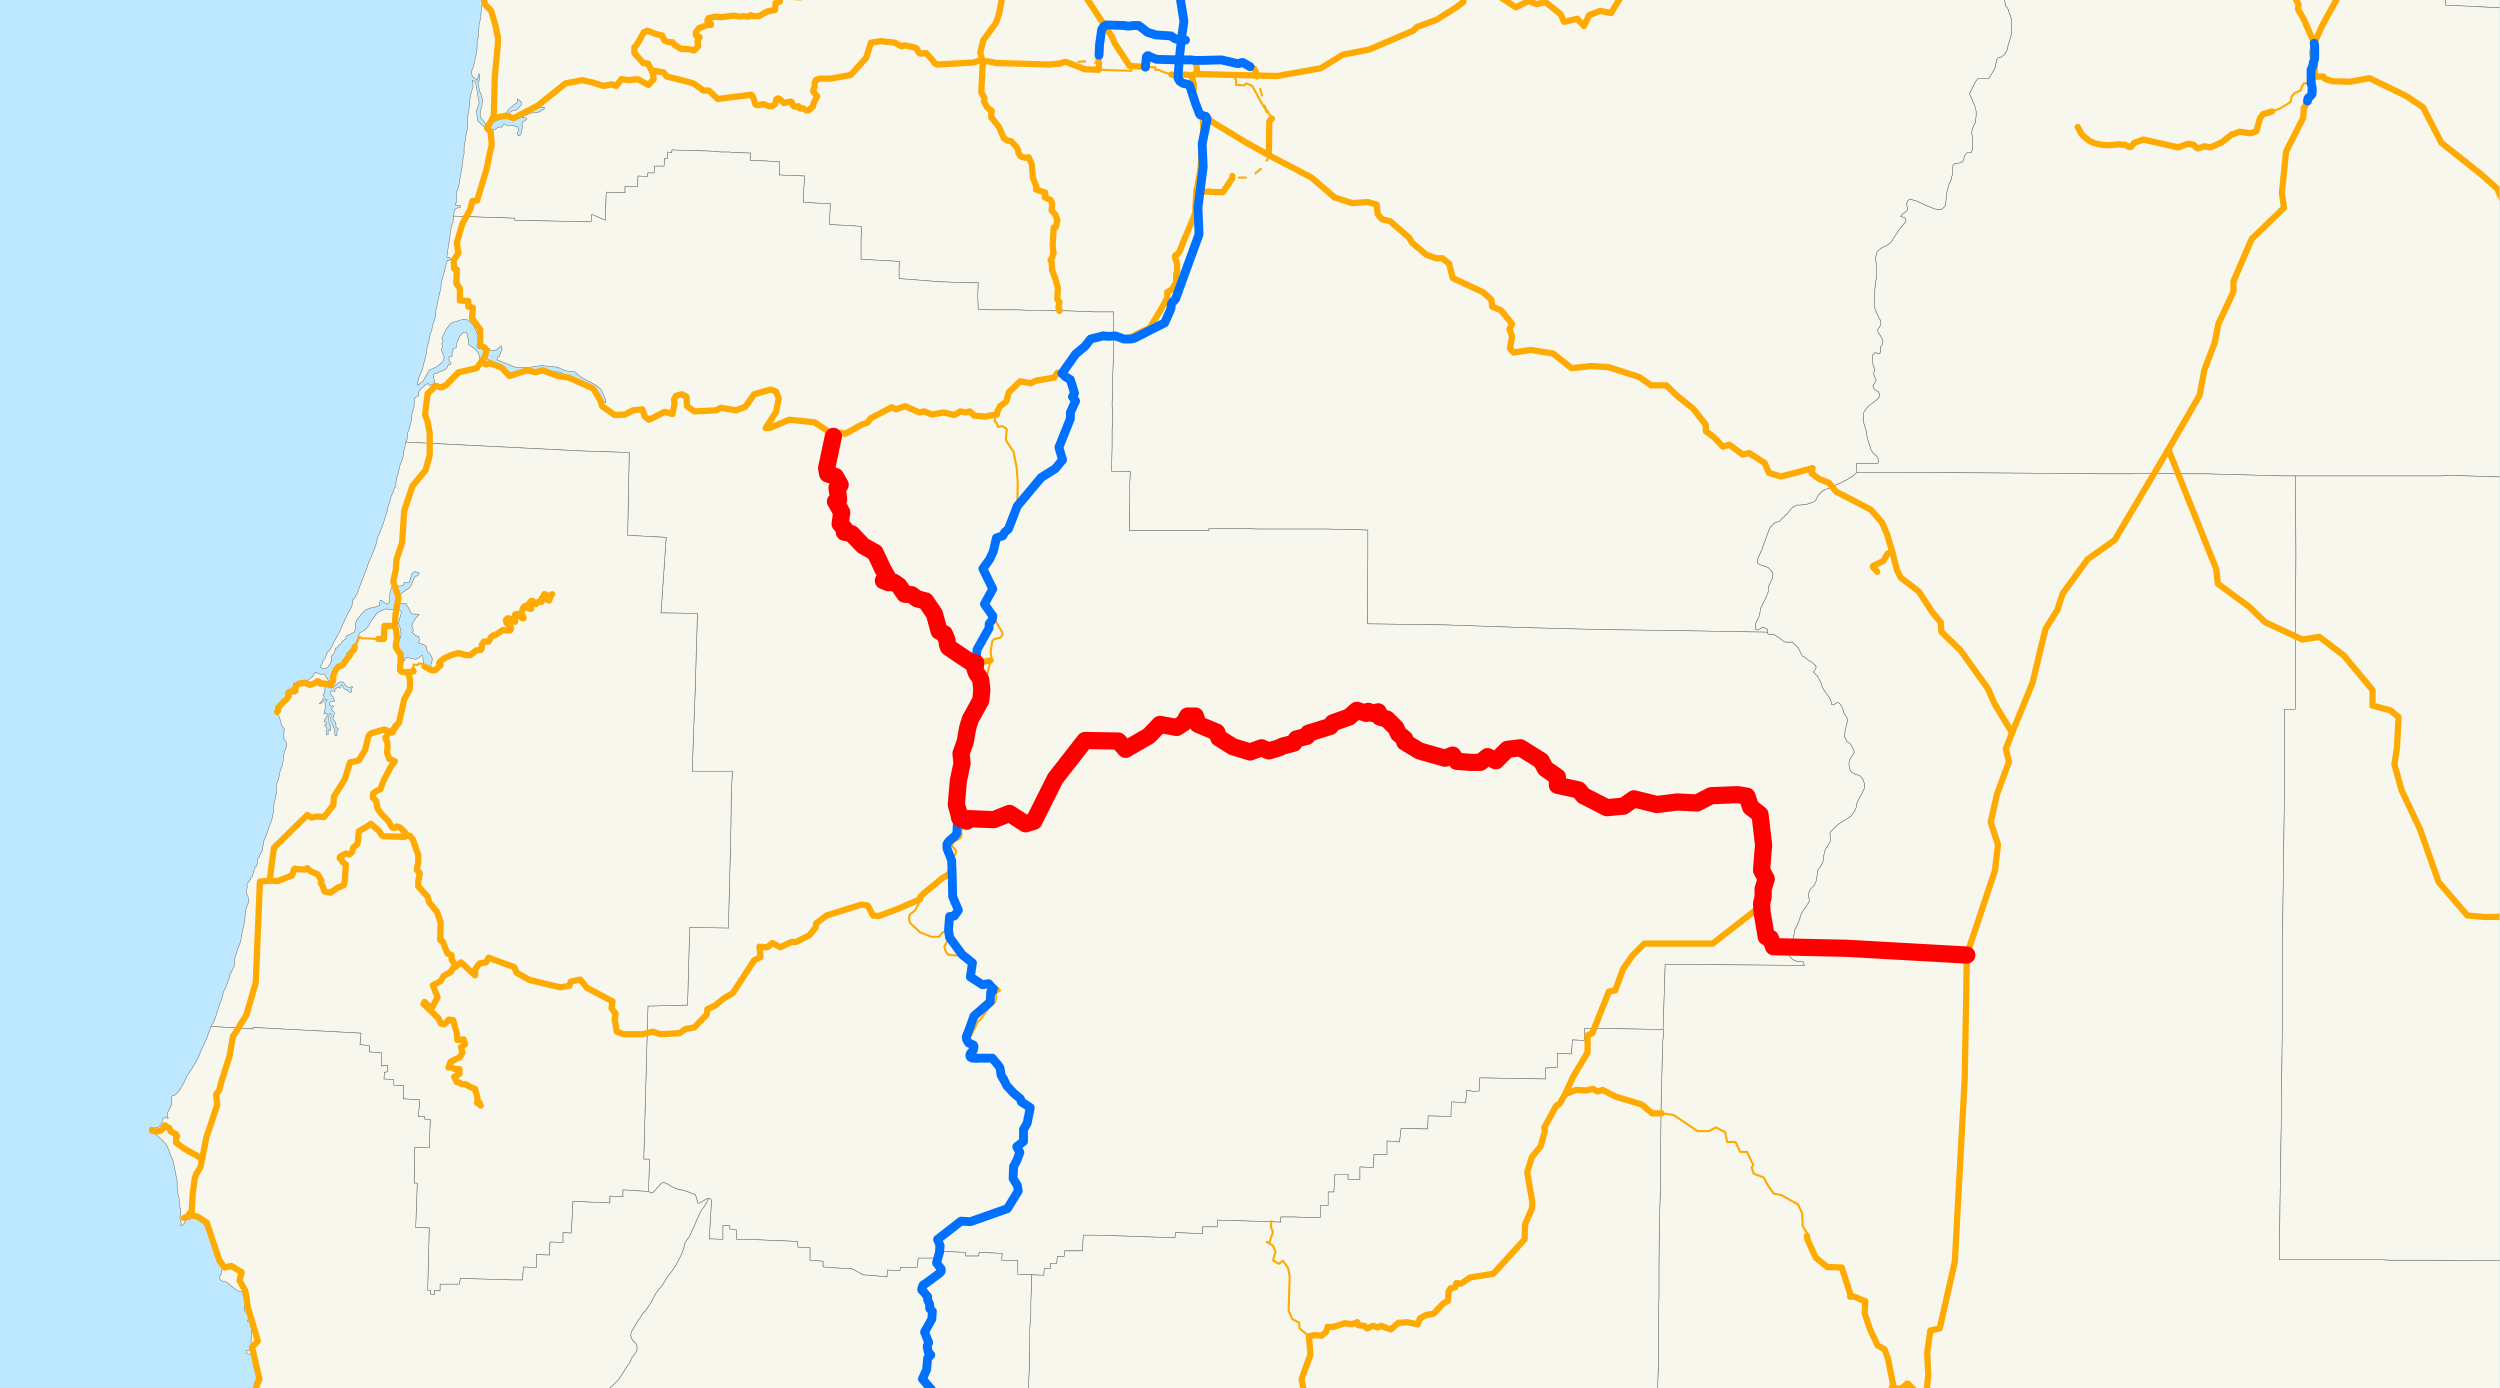 <svg width="1152" height="639.751" xmlns="http://www.w3.org/2000/svg"><rect width="100%" height="100%" fill="#333333" stroke="none"/><clipPath id="a"><path d="M0 639.736h1152V0H0v639.736z"/></clipPath><path clip-path="url(#a)" fill="#BEE8FF" fill-rule="evenodd" d="M-23.761 671.65V-27.595h1207.028V671.65H-23.761z"/><clipPath id="b"><path d="M.24 0v639.736h1151.585V0H.24z"/></clipPath><path clip-path="url(#b)" fill="#F7F7ED" fill-rule="evenodd" stroke="#6E6E6E" stroke-width=".24" stroke-miterlimit="10" stroke-linecap="round" stroke-linejoin="round" d="m1209.428 77.747-11.76-.24h-36.002l-.48-37.674V4.08l-28.322-1.44-6-.24v-33.114h-2.16v-1.2h84.724V77.747z"/><path clip-path="url(#b)" fill="#F7F7ED" fill-rule="evenodd" stroke="#6E6E6E" stroke-width=".24" stroke-miterlimit="10" stroke-linecap="round" stroke-linejoin="round" d="M1124.703-31.915v1.2h2.16V2.4l6 .24 28.322 1.44v35.754l.48 37.673h36.003l11.76.24v142.777h-7.68l-23.762.24-11.28-.48-6.24-.24-30.722-.96-5.04.24h-72.244l-35.523-.96h-5.52l-27.122-.24-2.64.24h-12l-24.242-.24-36.002-.24-36.962-.24h-16.8l-.24-4.079h9.6l.72-.48v-.48l-.48-1.68-.72-.96-1.44-1.2-.96-1.439-.48-1.68-.72-2.16-.72-2.639-.24-1.92-.24-1.2-.96-2.879-.24-1.2v-1.2l.24-1.2v-1.199l.96-1.44 1.2-1.44.96-.72 1.2-.96 1.92-1.439.96-1.2.24-.48-.24-.96-.48-.96-1.68-.96-.72-1.2v-.719l.96-1.44.48-.96-.24-.48-.24-.24-.48-1.44-.24-.96v-.239l.48-1.2-.24-.72v-.48l-.48-1.2-.24-2.16v-2.399l.72-.72.24-.48 2.4.48.24-.96v-1.92l.96-1.439v-.48l.24-.48-.24-.96-.48-1.2-.96-1.68-.72-.959v-.96l1.2-1.92.24-1.2-.24-1.2-.72-1.199-1.2-2.64-.24-.72-.48-1.2v-7.438l.24-2.64.24-2.16.48-1.679v-5.279l-.48-2.64-.24-.72.48-1.68.24-1.199.72-.96.96-.72.96-.72 1.68-.72 1.68-1.2.24-.24.72-.72 1.44-2.399 2.16-3.12 2.88-3.599v-.96l-.48-.48-.24-.24-.72-.24-.96-.24.48-.72.24-.48.96-.479.72-.72.72-.72v-.96l-.24-.72v-.72l-.24-.48.48-.96.48-.719.96-.48 1.68.72 1.2.24 4.081 1.92 4.08 1.68 1.44.24h1.68l.96-.72.72-.72.24-.72.24-1.92.24-2.64.24-1.68.72-2.399.24-.96.96-1.92.24-1.44.48-1.2v-3.599l.48-.72.48-.48 1.92-.24 1.201-.24.72-.72.72-2.399.48-.72.72-.72h1.68l.48-.72.24-1.68V63.59l-.24-1.44-.24-1.2.96-3.12.72-1.2.24-1.679.24-1.92v-1.68l-.48-1.92-.72-1.919-.96-2.16-.48-1.2-.48-.72.48-1.199.72-1.44 1.44-2.88 1.2-1.679h5.04l.72-1.2 1.2-1.92 1.2-2.399v-.96l.48-1.2v-.96l.72-.96.961-.24.72-.24.72-.72 1.2-1.199.72-1.68.24-1.44.96-3.119.48-1.68.24-1.92V9.119l-.48-1.68-.48-.96-.48-1.679-.48-1.2-.96-.96v-.96l-.48-1.439v-2.4l.24-1.68.24-1.44.72-1.919.72-1.44.24-1.2-.24-1.2-.72-2.399-.24-1.2v-.48l.48-.72v-1.2l.48-1.439.24-.96-.48-.72-.24-.72-.24-.72v-2.16l-.24-.479-.24-.72-.72-.96-.24-.72-.24-.96-.24-.72v-1.92l-.24-1.199v-.48h202.091z"/><path clip-path="url(#b)" fill="#F7F7ED" fill-rule="evenodd" stroke="#6E6E6E" stroke-width=".24" stroke-miterlimit="10" stroke-linecap="round" stroke-linejoin="round" d="M510.749-31.915v.72l47.042 1.44h6l6.001.24 6.24.24h11.281l.24-2.64h156.729l.48.24.96.72 1.2.24.96.24.96.24h.72l.72-.48.72-.48.48-.72h171.13v.48l.24 1.2v1.92l.24.72.24.96.24.72.72.96.24.719.24.48v2.16l.24.72.24.72.48.72-.24.959-.48 1.44v1.2l-.48.72v.48l.24 1.2.72 2.399.24 1.2-.24 1.2-.72 1.44-.72 1.919-.24 1.44-.24 1.68V.24l.48 1.44v.96l.96.96.48 1.2.48 1.679.48.96.48 1.68v5.279l-.24 1.92-.48 1.68-.96 3.119-.24 1.44-.72 1.679-1.2 1.2-.72.72-.72.24-.96.24-.72.96v.96l-.48 1.2v.959l-1.2 2.4-1.2 1.92-.72 1.2h-5.04l-1.2 1.679-1.44 2.88-.72 1.44-.48 1.199.48.72.48 1.2.96 2.16.72 1.919.48 1.92v1.68l-.24 1.919-.24 1.68-.72 1.2-.96 3.119.24 1.2.24 1.44v4.319l-.24 1.68-.48.72h-1.68l-.72.72-.481.72-.72 2.399-.72.72-1.2.24-1.92.24-.48.48-.48.72v3.599l-.48 1.2-.24 1.44-.96 1.92-.24.959-.72 2.4-.24 1.68-.24 2.639-.24 1.92-.24.72-.72.72-.96.72h-1.68l-1.44-.24-4.081-1.68-4.08-1.92-1.2-.24-1.68-.72-.96.48-.48.72-.48.96.24.48v.72l.24.72v.96l-.72.72-.72.719-.96.48-.24.48-.48.72.96.24.72.24.24.24.48.48v.96l-2.88 3.599-2.16 3.12-1.44 2.399-.72.72-.24.24-1.681 1.2-1.68.72-.96.72-.96.72-.72.959-.24 1.2-.48 1.68.24.72.48 2.639V127.9l-.48 1.679-.24 2.16-.24 2.64v7.438l.48 1.2.24.72 1.2 2.64.72 1.199.24 1.2-.24 1.2-1.2 1.92v.96l.72.959.96 1.68.48 1.2.24.96-.24.48v.48l-.96 1.439v1.92l-.24.96-2.4-.48-.24.48-.72.72v2.399l.24 2.16.48 1.2v.48l.24.72-.48 1.199v.24l.24.96.48 1.44.24.24.24.48-.48.96-.96 1.439v.72l.72 1.2 1.68.96.48.96.24.96-.24.48-.96 1.199-1.92 1.44-1.2.96-.96.72-1.2 1.44-.96 1.439v1.2l-.24 1.2v1.2l.24 1.2.96 2.879.24 1.2.24 1.92.72 2.639.72 2.16.48 1.68.96 1.439 1.44 1.2.72.96.48 1.68v.48l-.72.48h-9.6l.24 4.078-1.2 1.2-1.2.96-2.161 1.2-3.12 1.68-1.92.72-2.16 1.2-2.64.96-1.44.72-.72.719-1.2 1.2-.72 1.44-.72 1.2-.72.48-.72.24-2.881.96-2.88.239h-1.2l-1.44.72-.72.48-.72.72-.72.96-.96 1.2-.72.48-.48.72-.72.48-.72.719-.72.96-.96.24-1.68.72-.48.72-1.201.96-.72 1.68-3.12 8.398v.48l-.48.72-.48 1.2-.96 2.159-.24 1.44.24.72 1.44.72 1.44.48h.24l1.68.72 1.2 1.2.72.959.24.72-.24 1.92-.96 2.16-.72 1.439-.24 1.2v1.44l-.48 1.44-.72 1.679-2.4 4.8-.24 1.919-.24.72-.24 1.2-.24.48-1.44 2.879.24.96h-.24l.24 1.2.72.48.96-.48 1.68-.96.48.24 1.68.96v1.2l-41.522-.72-36.002-.48-18.001-.48-18.722-.48-34.561-1.2-35.762-.48v-4.8l.24-26.395V244.28l-6.96-.24-12.002-.24H579.873l-6.24-.24h-16.561v.96h-36.723v-9.838l.24-6v-5.998l.24-5.28-5.04-.24h-3.6l.24-12.477v-6l.24-5.998-.24-6.24.24-5.998v-6.24l.24-6.238.24-6v-18.236h-8.64l-6.24-.24-6.001-.24h-5.28l-6.24-.24h-6.241l-6.24-.24H456.265l-5.52-.24-.24-6.24.24-5.998h-5.76l-6.001-.24-6.24-.24-6-.48-6.001-.48-6.48-.48v-5.28l.24-2.639-17.282-.96h-.48v-9.118l.24-5.999-5.28-.48-6.24-.24-3.36-.24.24-3.84.24-5.758-6.72-.24-5.761-.48.24-6 .48-5.998-5.76-.24-6-.24.24-6-6.721-.48-6.96-.24.24-3.359-7.2-.24-2.641-.24h-3.36l-6-.48-17.042-.48v1.2l-1.92-.24-.24 3.12-1.2-.24-.24 3.6h-4.32l-.24 3.119h-2.88l-.24 1.68-4.32-.24-.24 4.799h-5.76v2.88h-2.4l-6.241-.24-.48 12.957-6-2.64h-.24l-.24 3.36-35.283-.72v-.96l-14.64-.48-13.441-.48.24-2.159.24-.72.72-.72.96-.24h.24l.72-.24v-.48l-.24-.48h-.48l-.96.24h-.24l-.48-.48.24-.48.48-1.2v-2.399l-.24-.72.24-1.44.24-.48.48-1.44.48-1.919.24-1.92.48-2.639.48-2.64.48-4.079.48-2.16v-2.88l.48-2.879.48-3.12.72-3.359V53.751l.72-4.32.24-3.359.24-1.44.48-2.399.72-1.68v-1.68l-.24-1.919 1.44.96 1.44 8.398.24 1.2-.96 2.64-.24 1.44.48 4.079 2.64 2.4.72.72 2.4.96h1.92l.96-.48.48-.48.721-.24h1.44v-.48l.96-.96 1.2.72h2.4l2.4.48.48.72v1.44l-.48.959.24.48.24.48v.24l.96-.48.24-.48.24-.96.24-.96.24-1.2v-.48l-.24-.96.24-.72.72-.48.72-.479.48-.48-.24-.48-.24-.24h-1.68l.24-.48.48-.24 1.68-.72 1.68-.72h.24l3.121-.24 1.68-.96.96-.48.48-.72-1.2-.24-1.92.24-1.92.24-1.68.96-3.84 1.68-2.88 1.2-1.68.72h-.72l-.48-.48v-.96l.24-1.2.96-.72 1.68-.24.96-.72 1.68-1.919v-.96l-.72-.96-1.2-.72.24.96-.48.96-1.2.72-.72.72-1.2.96-.96.96-.72 1.68-.24 1.68-.48-.48-2.161.48-.96 1.199-1.92.72-.72 1.2-.96.72-1.92-.72-1.2-1.68-1.44-1.68v-2.88l.72-1.68.24-2.639v-.96l-.48-2.4-.72-1.199-.48-2.64-.24-.96.24-.72.24-.959.24-.72v-1.68l-.24-.48h-.24l-.24.72v.72l-.24.48v.96h-.24l-.96-.96-.72-.24-.48-.48-.48-1.68v-.24l.24-.96.72-1.679.72-3.12.48-2.4.24-.719.24-2.64v-2.64l.72-2.399V14.157l.24-3.119.72-2.88.24-3.839.48-2.64.72-2.159v-1.2l-.48-1.2-.24-1.2.24-1.44-.24-.479-.48-.48v-.48l.48-.96.48-.96v-2.88l.24-.479-.48-.72-.48-.72v-.48l.24-.72.72-.96.48-.24.48-1.44.96-3.839.48-3.359.24-2.16.24-.72.24-1.44-.24-1.2-.24-.959.24-.72h284.896z"/><path clip-path="url(#b)" fill="#F7F7ED" fill-rule="evenodd" stroke="#6E6E6E" stroke-width=".24" stroke-miterlimit="10" stroke-linecap="round" stroke-linejoin="round" d="m186.97 203.727.72-1.68v-2.16l.72-1.92.48-1.919.48-1.44.24-1.68v-.96l.24-1.2.48-1.919.48-1.2v-1.92l.24-.72v-.959l.24-.96.72-.24.48-.24.48-.48v-1.44l.24-.72 1.201-1.2 1.68-1.439 1.2-.72.48.96 1.68-.48.48-.72.48-.72-.72-1.68.24-1.68 1.2-.24 1.44-.719 1.92-.72 1.44-.96.72-1.68 1.2-.24-.24-.72-.48-.72-.24-.48v-1.439l1.44-.24v-1.68l.48-.72-.24-.96.96-.24.72-.48.24-1.919 1.2-2.88 1.201-1.68.96-.479 1.2.24.72 3.12.24 2.4 2.88 1.919 1.68 2.16.48 2.16.24.959.72-.24.48-.72h1.2l1.68.72 1.44.72 1.2.48 7.201 4.799h3.6l4.8-.96h3.84l2.881-.24 3.36.48 4.8.48 4.8 3.36 4.801 1.44 5.76 2.399.48.48 2.64 4.319.96 1.44 1.2.48v-.96l-2.16-5.04-2.16-1.919-5.04-2.64-2.16-1.2-2.88-2.399-4.08-.48-3.84-1.68-7.44-.72-6.481.96h-.96l-4.56-.24-3.6-1.44-3.601-1.44-1.2-.48.24-1.199.96-.48.24-.96.96-2.16-.48-1.679-1.92 1.68-.96.48h-1.92l-.48-.72-.96-.48-2.64-.48-1.44.96-.72-1.2v-1.2l.48-1.68v-2.16l-2.16-4.558-2.16-2.4-2.16-.48-1.201.24-4.56 1.44-.24.24-.96.96-1.44 1.92-1.92 4.079.72 1.2-.72 1.2.48 1.439-.72.96.48 1.44.96 2.4-.72 2.159-2.64 2.16-3.6 1.68-2.881 5.038-2.4 1.92-.24-.72.48-1.68.24-1.2.96-2.159.72-1.68.48-2.16.48-1.68.48-1.919.48-2.16v-.72l.24-1.44.72-2.399.72-3.84.72-1.679.24-1.68.24-1.2.48-.96.48-1.439.24-1.68.24-2.4.48-2.159.48-2.4.48-2.16.72-2.879.48-3.84 1.2-4.078.72-3.12.48-1.44.24-.72h.48l1.2-.48-.48-.24v-.24l-.48-.48-.72.24-.24-.24v-.48l.24-1.2.24-2.159.72-4.559.48-3.6.48-2.639.72-1.68v-1.2l.24-1.44 13.442.48 14.64.48v.96l35.282.72.24-3.36h.24l6 2.64.48-12.957 6.241.24h2.4v-2.88h5.76l.24-4.8 4.32.24.24-1.679h2.881l.24-3.12h4.32l.24-3.599 1.2.24.24-3.12 1.92.24v-1.2l17.041.48 6 .48h3.361l2.64.24 7.2.24-.24 3.36 6.96.24 6.721.48-.24 5.999 6 .24 5.76.24-.48 5.999-.24 5.999 5.761.48 6.72.24-.24 5.759-.24 3.84 3.36.24 6.241.239 5.28.48-.24 5.999v9.119h.48l17.281.96-.24 2.639v5.279l6.48.48 6.001.48 6 .48 6.24.24 6.001.24h5.76l-.24 5.999.24 6.239 5.52.24H468.267l6.24.24h6.241l6.24.24h5.28l6.001.24 6.24.24h8.64v18.237l-.24 5.999-.24 6.239v6.239l-.24 5.999.24 6.239-.24 5.999v5.999l-.24 12.478h3.601l5.04.24-.24 5.279v5.999l-.24 5.999v9.838h36.722v-.96h16.561l6.24.24h31.442l12.001.24 6.96.24v11.998l-.24 26.396v4.8l35.763.479 34.561 1.2 18.722.48 18 .48 36.003.48 41.522.72v.72l.72.48 1.2-.24 1.2.24 1.44.96 2.64 1.919.96.48H825.886l.72.72 1.2.96.96 1.2 1.44 2.879.48.72.96.48 1.681 1.44 1.44.72.72.72 1.2.959.24.96-.48.72-.72 1.44.72.72.96.96.48.719.48.96.96 1.92.24 1.2.72 1.44.72.959 1.2 1.68.72.96.72 1.44.48 1.919h.96l.72-.48.72-.48h.48l.72.48.48.48.72 1.44.48 1.2.24.96.24.72.721.72.24.72.48.959v.96l-.24.96-.24 1.2-.48 1.2-.24 1.919v.96l-.24.96.72.96.24.96 1.92 1.439.72 1.2.72 1.44.24.96-.24.72-.96 1.44-.96 1.679-.24.96v.96l.24 1.2.24 1.44.72.959 1.92.96 1.68.48 1.44 1.44.48 1.2.48 1.439v1.2l-.24.96-.96 1.92-.72 1.2-1.68 3.599-.24 1.68-.96 2.159-1.44 1.92-2.16 1.44-2.64 1.68-.48.24-1.2.959-2.64 2.64-.72.96.24.96v2.879l-.48.72-.96 1.92h-.24l-.72 1.439-.24.96-.48 1.92v1.2l-.24 1.2-1.44 2.639-.96 1.2v.96l-.48 2.399-.24 1.68-.48.96-.24.72-2.401 2.639-.24.96-.24.96.24 1.44.24 1.44-.48.96-.96 1.439-1.2 1.68-.72 1.2-.72 1.44-.48 1.919-1.44 3.36-.96 1.679v1.2l-.48 1.92-.24 1.44v1.2l-.48 1.679-.24 1.2-.48 1.44-.24 1.68.72.959 1.2.96 1.68.48 2.64.24.24.96.48.72-55.683-.48h-8.64l-.96 29.995-27.122-.48h-9.12v5.519l-5.521-.24-.48 6.479-6.48-.24v6.479l-5.52.24v5.039l-28.082-.48h-2.16l-.24 5.999-2.16.24-3.6-.48-.48 5.759-2.401-.24-4.08-.24-.24 3.84v2.879l-9.84-.24h-.72l-.24 6-12.242-.24-.72 6.238-5.76-.48v6.24h-6l-.24 5.998-6.24-.24v5.76h-5.521v-2.4h-6l-.24 4.319-.24 3.84h-2.64v6.238h-3.6v5.52h-5.761l-6.48-.24h-6v2.4l-5.281-.24-24.001-.72v3.119h-6.72v3.12l-12.481-.48-.24 2.399-21.122-.72-14.88-.48h-6.24l-.48 7.199h-8.161l-.24 2.64h-3.12l-.24 3.119h-2.88v2.4h-2.88l-.24 3.12-5.761-.24-6.24-.24v-6.24l-7.441-.24.24-3.12-10.56-.48-.24 1.68h-6l-.24-1.68-11.282-.48v-2.639h-2.16l-.24 5.76h-7.92l-.48 4.319h-7.68l-.24 1.44-5.76-.24-.24 3.119-5.521-.48-5.76-.48-.24-.24-4.32-2.4-1.921-.24-5.76-.24-6-.48v-2.639l-6.001-.48v-5.759l-5.52-.24-.24-2.64-5.52-.24-6.24-.24-5.281-.24-5.76-.24h-5.28v-4.319l-3.121-.48v-1.44l-3.12-.24v6.48l-6.24-.24.24-6 .72-11.757-.72-.72-.72-.24-.72.24-.48.24-2.16 1.44-1.44.48-1.2-4.08-5.281-1.92-2.64-.48-2.88-1.2-1.92-1.2-1.68-.719-1.2.24-2.4 2.64-1.441 1.68-.96.24-1.2-.72.48-14.878h-2.64v-.96l1.92-69.589 18.24-.48.96-35.034v-.72l17.522.24h.48v-5.759l.48-18.957.48-18.717.24-18.477.48-10.318h-18.481l.72-21.117.72-18.477.48-18.237.48-14.877-16.8-.24 2.4-34.794-17.762-.96.72-38.154-22.08-.72-80.885-4.08z"/><path clip-path="url(#b)" fill="#F7F7ED" fill-rule="evenodd" stroke="#6E6E6E" stroke-width=".24" stroke-miterlimit="10" stroke-linecap="round" stroke-linejoin="round" d="m763.003 671.65.48-17.037v-6.479l.24-6.479.48-13.438v-22.076l.24-8.639v-15.837l.24-20.397.48-15.117v-11.998l.24-23.756.72-29.755.48-5.04-.24-1.2.96-29.995h8.64l55.684.48-.48-.72-.24-.96-2.64-.24-1.68-.48-1.2-.96-.72-.959.24-1.68.48-1.44.24-1.2.48-1.679v-1.2l.24-1.44.48-1.92v-1.199l.96-1.68 1.44-3.36.48-1.919.72-1.44.72-1.2 1.2-1.68.96-1.439.48-.96-.24-1.44-.24-1.44.24-.96.24-.959 2.4-2.64.24-.72.48-.96.24-1.679.48-2.4v-.96l.96-1.2 1.44-2.639.24-1.2v-1.2l.48-1.92.24-.959.72-1.44h.24l.96-1.92.48-.72v-2.879l-.24-.96.72-.96 2.64-2.64 1.2-.959.48-.24 2.641-1.68 2.16-1.44 1.44-1.92.96-2.159.24-1.68 1.68-3.599.72-1.2.96-1.92.24-.96v-1.199l-.48-1.44-.48-1.2-1.44-1.44-1.68-.48-1.92-.96-.72-.959-.24-1.44-.24-1.2v-.96l.24-.96.96-1.679.96-1.44.24-.72-.24-.96-.72-1.44-.72-1.199-1.92-1.44-.24-.96-.72-.96.24-.96v-.96l.24-1.919.48-1.2.24-1.2.24-.96v-.96l-.48-.959-.24-.72-.72-.72-.24-.72-.24-.96-.48-1.2-.72-1.439-.48-.48-.72-.48h-.48l-.72.48-.72.48h-.96l-.48-1.92-.72-1.44-.72-.96-1.2-1.679-.72-.96-.72-1.44-.24-1.2-.96-1.92-.48-.959-.48-.72-.96-.96-.72-.72.72-1.44.48-.72-.24-.96-1.2-.959-.72-.72-1.441-.72-1.68-1.44-.96-.48-.48-.72-1.44-2.879-.96-1.2-1.2-.96-.72-.72h-3.12l-.96-.48-2.64-1.919-1.44-.96-1.201-.24-1.2.24-.72-.48v-1.92l-1.68-.96-.48-.24-1.68.96-.96.48-.72-.48-.24-1.2h.24l-.24-.959 1.44-2.88.24-.48.24-1.2.24-.72.24-1.919 2.4-4.799.72-1.68.48-1.44v-1.44l.24-1.2.72-1.439.96-2.16.24-1.92-.24-.719-.72-.96-1.2-1.2-1.68-.72h-.24l-1.44-.48-1.44-.72-.24-.72.24-1.439.96-2.16.48-1.2.48-.72v-.48l3.12-8.398.72-1.68 1.2-.96.48-.72 1.68-.72.96-.24.72-.959.72-.72.72-.48.48-.72.72-.48.96-1.2.72-.96.72-.72.72-.48 1.44-.719h1.2l2.88-.24 2.881-.96.72-.24.72-.48.72-1.2.72-1.44 1.2-1.199.72-.72 1.44-.72 2.64-.96 2.16-1.2 1.92-.72 3.121-1.68 2.16-1.199 1.2-.96 1.2-1.2h16.801l36.962.24 36.002.24 24.242.24h12l2.64-.24 27.122.24h5.52l35.522.96h5.28l.24 35.994-.24 30.235v41.274h-5.04V364.5l-.48 35.275-.48 36.234v35.994l-.48 36.714v5.759l-.48 29.995-.48 35.994h47.762l3.121.24h20.881l35.042.24h1.2l34.562.48-.24 58.55.24 3.84v27.835H763.003z"/><path clip-path="url(#b)" fill="#F7F7ED" fill-rule="evenodd" stroke="#6E6E6E" stroke-width=".24" stroke-miterlimit="10" stroke-linecap="round" stroke-linejoin="round" d="M1192.867 671.65V643.814l-.24-3.838.24-58.55-34.562-.48h-1.2l-35.042-.24h-20.88l-3.121-.24H1050.299l.48-35.995.48-29.995v-5.759l.48-36.714V436.008l.48-36.233.48-35.274v-37.674h5.04v-41.274l.24-30.235-.24-35.994h66.964l5.04-.24 30.722.96 6.24.24 11.281.48 23.762-.24h7.68V671.65h-16.56zM182.41 224.123v-1.92l.24-.72.24-1.679.48-1.2.48-2.16.48-2.159.96-2.16.48-1.92.24-2.159.72-2.64.24-1.68 80.885 4.08 22.081.72-.72 38.154 17.761.96-2.4 34.794 16.801.24-.48 14.877-.48 18.237-.72 18.477-.72 21.117h18.481l-.48 10.318-.24 18.477-.48 18.717-.48 18.957v5.76h-.48l-17.521-.24v.72l-.96 35.033-18.241.48-1.92 69.589v.96h2.64l-.48 14.877-11.76-.72v3.12l-6.001-.24v3.12l-17.041-.72-.72 14.637-3.84-.24v4.56l-6-.24-.24 5.999h-1.44l-4.561-.24v5.999l-6-.24-.48 5.999h-3.12l-25.442-.72-.48 2.64h-8.88v3.119l-2.64-.24v1.92l-1.92-.24.24-1.68h-1.44l.72-28.795-6.241-.24.72-20.397h-1.44l.24-16.557 6.72.24.48-12.958-2.64-.24v-1.2h-2.88l.48-5.04v-2.639l-7.44-.48.24-5.999-4.56-.24v-2.64l-4.561-.24.24-3.119 1.44-.24v-2.88l-2.88.24.24-5.998-5.76-.48v-2.88l-4.32-.48.48-5.279-49.683-2.64v.72l-19.442-1.2 1.2-1.919.96-2.4.72-2.4.96-2.879 1.2-3.36.72-2.879.72-1.68.48-.96.48-1.199.48-1.44.481-.96v-.24l.24-1.44.72-1.2.72-1.439.72-1.44v-1.44l.24-2.399.72-2.16.96-2.88.96-2.399.72-4.32.96-4.078.24-1.92.24-1.92v-1.44l.24-.96.48-1.68.48-.959.48-1.44-.24-.96-.24-1.2-.72-1.2v-1.439l.48-1.68-.24-.72v-.48l.72-.96.72-.96.48-1.439h.48l.24-1.2.24-.24.48-1.68.24-1.2.48-.24.72-1.679v-.72l.24-1.44.72-.96.48-1.44.72-.959.24-1.44.48-2.4.24-1.44 1.2-2.639.721-2.4.96-2.399.72-1.92.72-3.6.24-3.598.48-1.92.24-1.68.48-1.44v-1.2l-.24-1.2.24-1.679.48-1.44.48-.96.24-1.68.48-2.159.96-2.4.24-1.44.24-1.44v-1.199l.24-1.2.48-1.68.48-.96.24-1.2v-1.199l-.24-.72-.72-.96-.24-.48v-2.88l.24-1.439-.72-.96-.72-.96-.24-1.44-.48-1.679-.24-.72-.48-.48-.24-.24-.48-.24-.48-.24v-1.44l.24-.48.72-.24.24-.96.24-.72.48-.719h.24l.72-.24v-.72l.24-.96.48-.72.72-.24.48-.48v-1.92l.48-.719.48-.24.72-.48 1.2-.24.72-.24.24-.72-.48-.72v-.72l.24-.24h2.4l.48-.72.48-.48.48-.24h.48l.48.24h.961l.96-.24.72-.719.96-.72.72-.72.24-.96.96-.48 1.44.72.72.24 1.68-.24.48.72.24.96.72.48.48 1.44-.48 1.68-1.2.72v1.44l-.48.959.24.48v.24l-.72.48.72 1.2-.48.48-.96 1.44-.96.96.96-.24.48-.48.48-.24.72-.48.48-.72.24.24.24.24-.72 1.2-.24.719.24 1.44-.48 1.92-.24.96.24.24.48-.24h.48l.48.48-.48.72-.24.959-.48.48-.24.48v.72h.48l.48.48v.24l-.24.48-.72.24 1.2 1.44-.48 1.199.24 1.92h.72v-1.92l.24-.48h.24l.48.48.24-.72v-1.44l-.24-.48-.48-.48v-.72l-.24-.72v-.72l.24-2.399.48-.24.24.24.24.72-.24.96v1.44l1.2 2.64.48 1.2.24 2.639.24.48h.72v-2.4l.72-.72-1.2-.96v-1.2l-.48-1.44-.96-.96.24-.959.48-1.68v-.48l-1.44-1.2.48-.96.48-.72-.24-.24h-.24l-.48.24-.24-.24h-.24l-.24-.239-.24-.48.24-.72.24-.24.72-.24h1.2v-.72l-.48-1.2-1.44-1.68v-.719l.96-.72 1.2.48v-.96l.48-.48.72-.48.48-.24.48.72.72-1.44.48-.24v.48l.48.72.481.72.96.24 1.92 1.44.48-.48v-1.44l.48-.48-.24-.48-.72.48-.72.24-.24-.24-.72-.48-.96-.96-.72-.96-.48-.24-1.44.24-1.2.96-.96.96-.96.72-.96-.24v-.72l.24-.72.24-.96v-1.919l.48-.48v-.96l.72-1.2.24-1.2.72-.96.72-.24 1.2-.24h1.2l1.2-1.679.24-1.92.48-2.16v-.48l1.2-.479 1.2-.96 1.44-2.64.96-2.16.72-2.159.48-.96 2.16-1.2 1.44-1.44.48-.719.72-1.44.72-1.2 1.2-1.44.96-1.44.96-.719 3.361-1.44 1.2.24h2.4l2.4.24 1.2.96-.48 1.68-.48 1.44-.48 2.16.96 2.639.24 2.4-.48 1.919-.48.96-.48 1.44-.24 1.44.48.48 1.68 1.919.72 1.44-.24 1.68.24 1.2.96-1.44.24-.48.72.24 3.6.72 1.2-.48 1.441-1.2h.48l.24.48v.96l.48 2.879.96.72 2.16.72.24-.48-.24-1.2.48-.96.24-1.68-.48-1.2-.72-1.2-.96-.959-.48-.96v-1.2l-1.2-.96-1.92-.72h-.48l.24-1.44-.24-1.679-1.2-.24-1.44-1.2-.48-.24v-.24l.72-.72-.24-.48-.24-.96-.24-.72v-.719l.96-1.68.72-1.2.72-.72.96-.96-1.68-.24h-1.68l-.72-.959-.48-1.2-.72-1.2-.96-1.44h-1.44l-1.68-.24-.72-1.2v-1.439l1.68-1.68 1.92-1.44 1.92-1.2.96-1.439.48-1.2.72-1.92.48-.72.72-.24.96-.72.24-.72-1.44-.479h-.96l-.72.48-.48.72-.48 1.92-.48 1.68h-2.4l-.24 1.199-.96.48h-.96l-1.68.24-1.2-1.68v-.24l-.24.96-.24.96-.48.96-.48 1.68-.24 1.68v.959l-.24 2.4-.72.48-1.201-.48-1.92-1.44-.48.96v1.68l-.96.24-1.44.48-1.44.24-2.64.96-1.92 1.919-1.68 2.16-.72.96-.48 1.679v2.4l-.48 1.2-2.4 1.2-.481.24-.72.24-.24.959v.48l-.48.24-.72.48-.48.48-.24.24-.48.96-.72.24-.72.96-.24.48-.72.24-.24 1.199-.48 1.2-1.2 1.2.24 2.4-.48.24-.24.72-1.2 1.919-.96.24-.96.24-.72-.24-.96-.72.96-.96.24-1.2.72-.96.72-1.2.48-1.44.48-.959.96-.96.96-1.44.72-1.92.96-1.44 1.92-3.599 1.68-3.839 1.92-4.08 1.44-2.639.72-1.68.24-1.44v-.72l.24-.48.72-.479.48-1.2.72-.96.96-2.88.72-1.919 1.68-4.32 1.2-3.119.72-2.4.96-1.919.72-1.92.72-1.68.72-1.68.48-1.919.48-2.16.72-1.68 1.44-3.359 1.201-3.839.72-2.16.48-1.68.24-1.44.48-1.439.48-1.44.48-1.92.72-1.679.24-.24.48-1.68v-.24l.72-.72zM473.067 671.65l.24-5.519v-5.999l.24-5.999.48-6.239-.24-5.759.24-5.759.24-6.239v-6.239l.24-5.759v-5.999l.48-6.479v-5.759l.24-5.999v-6.479l5.76.24.24-3.12h2.88v-2.399h2.88l.24-3.12h3.12l.24-2.64h8.161l.48-7.198h6.24l14.881.48 21.122.72.24-2.4 12.48.48v-3.12h6.72v-3.119l24.002.72 5.28.24v-2.4h6l6.481.24h5.76v-5.519h3.6v-6.239h2.64l.24-3.839.24-4.32h6.001v2.4h5.52v-5.759l6.24.24.24-5.999h6.001v-6.239l5.76.48.72-6.239 12.241.24.24-5.999h.72l9.84.24v-2.88l.24-3.839 4.08.24 2.401.24.48-5.759 3.6.48 2.16-.24.24-6h2.16l28.082.48v-5.038l5.52-.24v-6.48l6.48.24.48-6.478 5.521.24v-5.52h9.12l27.122.48.24 1.2-.48 5.04-.72 29.755-.24 23.756v11.998l-.48 15.117-.24 20.397v15.837l-.24 8.64V628.216l-.48 13.438-.24 6.48v6.478l-.48 17.037H473.067z"/><path clip-path="url(#b)" fill="#F7F7ED" fill-rule="evenodd" stroke="#6E6E6E" stroke-width=".24" stroke-miterlimit="10" stroke-linecap="round" stroke-linejoin="round" d="m106.806 671.65-.24-.24.48-.72.48-.96-.24-.48v-1.199l.48-.72.48-.96-.24-1.44-.48-1.2.48-.48.48-.72.48-1.679.96-2.4.72-1.92 1.2-2.639.72-2.16 1.68-3.359.96-3.84.96-2.879.96-3.6.96-2.639v-3.36l-.24-.959-.48-.72h-.24l-.48-.72.48-.48.24-.72-.24-.48-.24-.96-.24-1.2-.48-.959-.96-.72-.72-.24-.72-.24-.24-1.2.24-.24.72.24.48-.48.48-1.44.24-.96v-1.919l.24-2.4v-1.92l-.24-1.919-.24-1.44-.48-.72-.96-.48.48-1.2v-1.199l-.24-.96-.96-.72-.72-.72-.24-.24.48-.72-.24-.48.24-1.2.24-.48v-2.399l-.96-1.92-.24-1.2-.72-.24h-.72l-.72-.24-1.44-.959-2.16-1.68-.96-.96-1.44-.72-1.2-.24-.72-.24-.48-.72v-1.199l.48-.72.24-.72v-1.2l.48-.72v-.48l-.48-1.2-1.44-.959-.48-.96v-1.2l-.24-.48-.24-.48-.48-1.44-.24-1.439-.24-1.92-.48-.96-.48-.72-.72-.96-.24-.96v-1.439l-.24-1.44-.96-1.68-1.92-2.399-2.4-1.92-1.44-.72h-.721l-.72.24-.48.48h-.48l-.96.24-.96.48-.48 1.2-.48.48-.48.48-.72.24v-.48l.24-.72-.24-1.2-.48-1.44.48-.96v-1.44l-.24-1.919-.48-1.44v-2.88l-.72-2.879-.24-2.88v-2.879l-.48-1.92-.48-2.639-.48-2.4-.48-2.16-.96-1.919-.72-2.16-1.2-2.88-1.68-1.919-2.64-2.4-1.441-1.44-.96-.24-.96-.24-.24-.719.24-.96.72-.48.48.24.24.24h.96l1.2-.24 1.2-.96.96-1.68.24-1.44.96-.719 1.44.72-.48-1.68.24-1.2.72-1.44.96-1.92.24-1.679-.24-.96v-1.2l.24-.24.48-.24h.48l.72-.48.48-.48 1.44-1.679 1.44-2.4 1.2-2.4.72-1.679 2.161-3.12 2.88-5.039 1.68-4.079 2.16-4.56 2.16-5.998 19.442 1.2v-.72l49.682 2.64-.48 5.278 4.32.48v2.88l5.76.48-.24 5.999 2.881-.24v2.88l-1.44.24-.24 3.119 4.56.24v2.64l4.56.24-.24 5.998 7.44.48v2.64l-.48 5.039h2.881v1.2l2.64.24-.48 12.958-6.72-.24-.24 16.557h1.44l-.72 20.397 6.24.24-.72 28.795h1.44l-.24 1.68 1.92.24v-1.92l2.64.24v-3.12h8.88l.481-2.64 25.441.72h3.12l.48-5.998 6 .24v-6l4.561.24h1.44l.24-5.998 6 .24v-4.56l3.84.24.72-14.637 17.042.72v-3.12l6 .24v-3.12l11.76.72 1.2.72.961-.24 1.44-1.68 2.4-2.639 1.2-.24 1.68.72 1.92 1.2 2.88 1.2 2.64.48 5.281 1.92 1.2 4.078 1.44-.48 2.16-1.44.48-.24.72-.24-.72 1.92-1.2 1.92-1.44 1.92-.72 1.68-1.44 2.88-.96 2.639-.96 1.92-1.2 2.639-.48.72-.96 1.2-.72 1.44-.72 2.879-.96 2.16-.24.72-2.16 4.079-.48.72-1.44 2.16-1.44 1.92-.96 1.199-1.68 2.88-3.361 4.319-2.16 4.079-2.64 4.08-.96.72-2.16 3.359-.24.24-.24.48-2.88 4.799-.24 1.68.72 1.92.72.72.96.959.48.96v2.4l-2.64 3.599-.48 1.68-1.2 1.44-1.92 3.119-2.16 3.36-2.161 2.159-1.92 1.68-1.2 1.2-.72.72.72 1.679.72 1.44 1.2 1.2.24 1.2v1.44l-.72 1.199-1.2.96-1.44.48-.72 1.2-.48 1.68-.24.96-.48 1.679-1.2 1.92-.48 1.92.24 2.159v1.44l-.48.72-1.68.96-.72.72-1.44 1.919h-1.2l-2.16.48-1.441-.24-.24.24-1.44.72-2.64.48-1.68.24-1.2-.48-2.4-1.44-1.2-1.44h-1.68l-4.32 1.68-2.401.72-2.4.24h-1.92l-2.16-.96-2.16-1.68-1.44.24-2.88.96-.72.72v.96l-.24 1.2.72.48h.24v.24H106.805z"/><path clip-path="url(#b)" fill="#F7F7ED" fill-rule="evenodd" stroke="#6E6E6E" stroke-width=".24" stroke-miterlimit="10" stroke-linecap="round" stroke-linejoin="round" d="M234.013 671.65v-.24h-.24l-.72-.48.24-1.2v-.96l.72-.719 2.88-.96 1.44-.24 2.16 1.68 2.16.96h1.92l2.4-.24 2.401-.72 4.32-1.68h1.68l1.2 1.44 2.4 1.44 1.2.48 1.68-.24 2.64-.48 1.441-.72.24-.24 1.44.24 2.16-.48h1.2l1.44-1.92.72-.72 1.68-.96.48-.72v-1.44l-.24-2.159.48-1.92 1.2-1.92.48-1.679.24-.96.48-1.68.72-1.2 1.44-.48 1.2-.959.72-1.2v-1.44l-.24-1.2-1.2-1.2-.72-1.439-.72-1.68.72-.72 1.2-1.2 1.921-1.68 2.16-2.159 2.16-3.36 1.92-3.119 1.2-1.44.48-1.68 2.64-3.599v-2.4l-.48-.96-.96-.959-.72-.72-.72-1.92.24-1.68 2.88-4.798.24-.48.24-.24 2.16-3.36.96-.72 2.64-4.079 2.161-4.08 3.36-4.319 1.68-2.88.96-1.199 1.44-1.92 1.44-2.16.48-.72 2.16-4.078.24-.72.96-2.16.72-2.88.72-1.44.96-1.2.48-.719 1.201-2.64.96-1.92.96-2.639 1.44-2.88.72-1.68 1.44-1.919 1.2-1.92.72-1.92.72.24.72.72-.72 11.759-.24 5.999 6.24.24v-6.48l3.121.24v1.44l3.12.48v4.32h5.28l5.76.24 5.281.24 6.24.24 5.52.24.24 2.64 5.521.24v5.759l6 .48v2.639l6 .48 5.761.24 1.92.24 4.32 2.4.24.24 5.76.479 5.521.48.24-3.12 5.76.24.24-1.44h7.68l.48-4.319h7.921l.24-5.759h2.16v2.64l11.281.48.24 1.68h6l.24-1.68 10.561.48-.24 3.12 7.44.24v6.238l6.24.24v6.48l-.24 5.998v5.76l-.48 6.478v6l-.24 5.758v6.24l-.24 6.238-.24 5.76.24 5.758-.48 6.24-.24 5.998v6l-.24 5.518H234.014z"/><path clip-path="url(#b)" fill="none" stroke="#FA0" stroke-width=".96" stroke-miterlimit="10" stroke-linecap="round" stroke-linejoin="round" d="m603.154 615.74-4.32-3.6-.24-2.64-3.12-1.68-1.68-3.839.48-15.837-.72-3.84-2.4-3.359-1.92 1.44-2.64-1.68 1.2-3.84-1.2-2.879-2.881-1.68 1.2.24 1.68-4.799-.96-2.4.24-2.639M765.643 513.036l5.52.72 11.041 7.439h5.28l3.12-1.68 4.32 2.16.96 4.56h3.841l2.16 4.558h3.12l2.88 6-.72 1.2.96 2.879 4.56 1.68 1.92 3.599 2.641 3.84 3.6.72 7.68 4.318 1.92 4.08.24 5.999 1.92 2.88v1.439M527.79 30.955h4.56v1.2h1.68l1.2.72 4.56 1.44M174.25 294.432l-5.28-.24h-1.92l-1.44-.72-1.44 3.36-.72 1.2M190.33 308.83l.24-2.64 1.44.24h.48l.48-.72 1.921.24.48 1.2h.24M458.666 191.009l-.24 3.36.72.24.72 2.159 1.92-.48 2.16 1.44-.48 5.039 3.6 5.519 1.44 7.439.48 6.959-.24 10.558M423.864 414.412l-.72 2.4-1.44 2.64-2.4 1.92-.48 1.679.48 2.16 4.56 4.319 5.28 2.16h3.6l1.68-2.16h1.44l.72 4.08-1.44 2.399.72 2.64.96 1.2 3.84.48 2.641-.48M462.506 496.479l-.48-1.2-.24-1.68-.72-1.68-1.2-1.679-2.16-2.64-.72-.24h-5.28l-.72-.24h-.48l-.24.24-.24.24M506.189 32.155l15.12.48.24-2.16M569.552 39.114l3.84.24.72-.96.72.24 2.16.96.72 1.2 3.36 6.238 1.44 2.4 1.68 1.92.721 1.44.96.72.24 1.2M569.072 34.554v1.68l.48.48v2.4M457.466 283.874l4.56 7.918-.48 1.44-.96.72-2.4.48-.96.96-.72 4.559.48 4.32h-.48l-1.68 6.718-1.44-.24-1.2 3.84.48 3.36-.48 3.119v1.92l-.48.96-2.88 5.038-.48 2.16-.48 1.68-.96 1.44-2.881 11.518M443.065 384.417v.48l-.24.72-.48.72-1.2.72-1.68.96-.48.72-.24.72.24.72 1.2 1.44.48.719-.24.72-.24.72-1.44 1.92-2.4 7.678"/><path clip-path="url(#b)" fill="none" stroke="#FA0" stroke-width=".96" stroke-miterlimit="10" stroke-linecap="round" stroke-linejoin="round" d="m445.465 378.418-2.4 4.08-.24.72.24 1.2M443.545 362.34v.48l-.24 4.32.72.72v2.4l2.16 5.279v1.2"/><path clip-path="url(#b)" fill="none" stroke="#FA0" stroke-width=".96" stroke-miterlimit="10" stroke-linecap="round" stroke-linejoin="round" d="m444.025 345.784-.72 1.92.48 4.319-.24 1.2.24.72v2.639l.48 1.44-.72 4.319M462.746 496.959l-.24.24v.24M462.506 496.479l.24.48M447.625 476.802h-1.92M457.706 455.686l1.92-.72 1.2 1.44-1.92 1.2.24 1.919-.48 2.16-3.12 2.88-3.6 5.038-1.2.96-3.12 6.24M1066.62 35.274v1.68M1066.62 36.954l-.24 4.8v.72l-.48 1.439v.72l-1.2 1.92-1.68 2.16-.48 1.439-.72 3.12-.48.96M1064.94 38.394h-3.36l-.24.72-.72.72-.24 1.44-.24.48-.96.24-.48.48-1.2.239M1057.5 42.713l-1.44 1.68-.24.72-.24 1.68-.48.48-4.32 2.639-3.841 1.44"/><path clip-path="url(#b)" fill="none" stroke="#FA0" stroke-width="2.88" stroke-miterlimit="10" stroke-linecap="round" stroke-linejoin="round" d="m999.176 207.086 22.082 55.191.72 6.72 14.4 10.557 7.44 7.2 17.042 7.918 7.92-1.2 11.28 8.639 13.202 15.837v7.199l8.16 2.16 3.84 3.12-.72 13.917-1.2 7.918 3.36 11.999 8.4 17.757 8.641 24.476 13.201 15.357 8.16.72 41.043-.72 11.04 3.84 7.44 8.158 2.401 8.159 2.4 3.12M578.673 671.65l11.76-5.999 3.6 1.2h6.72M555.631 53.751l1.44 1.2 1.44 1.2 9.121 5.519 6.24 3.84 10.801 5.998 19.681 10.319 10.56 9.118 8.161 2.64 7.2-.48 4.08 1.2.48 4.319 1.92 2.4 3.841.96 8.64 7.438 1.44 2.4 6.481 5.519 4.56 1.68h2.88l3.12 2.4 1.68 6.718 13.922 6.479 3.84 3.36.48 3.359 4.08 1.68 5.04 6.239-1.2 2.4 1.2 3.359-.96 5.519 1.68 1.92 7.92-1.2 10.321 1.68 8.4 6.718 9.121-.96 7.92.48 14.162 4.56 5.52 3.839h6.96l5.52 5.28 6.961 5.518 5.76 7.439v2.88l3.84 2.88 4.08 4.318 2.88-.96 6.241 4.56 2.88-.72 7.2 4.56 1.921 4.558 5.52 1.68 5.76-1.44 8.881-2.4-.48 2.4 3.6 2.64 4.32 1.68 3.36 4.079 6.481 3.36 9.6 5.039 5.04 5.759 2.401 5.519 2.4 8.158 2.16 8.4 1.68 3.359 8.4 6.478 6.241 9.599 3.84 4.56.24 4.318 8.88 8.64 12.722 17.756 2.88 6.72 8.16 13.437M488.428 29.275l1.92-.72h.96l8.64 3.36 6.24.24M466.346-23.996v.72l-.96 1.92.24.96.96.96 1.2 3.839-.72 2.16-3.12 5.998-1.2 1.2-2.4 12.718-1.44 4.08-5.76 7.918-1.44 5.759 1.2 4.56-.24 3.119-.48 10.798 1.2 1.92.24 1.2-.24.96 1.68 2.879 1.92 1.44-.24.96v1.92l3.6 4.558 2.16 5.04 1.68 1.2 1.68.24 2.64 2.879.72 1.44v.96l.96 1.68 2.16.72 1.68-.24 1.44 3.359.48 5.999 1.68 4.319-.24 1.2 4.321 1.44v.72l-.24 1.44 2.64 1.199.72 1.44-.24 3.36 1.68 1.919.96 2.64-.72 3.119-.96.24-.48 8.159.24 3.119.24.24-.96 2.88-.48.48.48 1.2.24 3.599 1.44 3.839 1.2 4.08-.24 5.518.96 1.2-.48 2.64.48.72v.72M586.113 54.711l-.96.72-.24.48v.72M584.913 56.63l-.24 14.878M527.79 30.955l.48-4.8.48-.48h.48l.72.48 3.12 1.2 10.32.24M550.591 27.835l.96 3.6-.24 2.64M300.737 33.355l-2.16-4.08-2.16-.24-4.08-4.559v-2.64l1.68-2.16 2.64-4.798 1.68-.72 3.6 1.44 3.12.72 1.2 2.399 1.92.72h1.68l1.2 1.44 2.88 1.68h1.44l2.88.24 1.441.48.96-.72.96-1.2v-1.2l-.24-.96.96-2.16-1.68-.72v-1.44l1.44-1.92 3.84-1.439h1.68v-.48l-1.68-1.44.48-1.2 3.12-.72 2.88.24 1.92-.24 3.841-.48 2.64.48 1.44-.24 2.88.24.72-.72 1.2.48h2.64l3.84-2.159 3.601-.72.24-3.12 1.92-.72.24-1.919 2.16-.48 6.96.48 5.041-1.2.48-2.88 3.36-3.119 3.36.24 1.68-.24v-1.92l1.68-1.2.24-2.639-.24-1.44 1.92-.96 1.68-.24.24-.96.72-.479-1.68-2.16-1.2-2.16-.48-1.679-.48-.72h2.4l1.68.48.24-.96 1.921-.96.24-2.64 3.12.72 1.44-3.599m2.64 0 2.64 1.44h3.12l1.44.96h3.601l1.2.72 2.88-.72 1.68.72 3.12-2.16.48-.72h.96l1.92 2.16 1.92.96 1.441 3.6 1.44 2.639 1.44 3.6 3.84 2.159.96 1.92-1.2 2.639-.24 2.16 1.2 1.68 3.36 1.919 1.68-.48 4.32-3.84 2.641.24 3.12-.72 4.8-2.399 1.44-2.64 6-2.399 2.161-1.2.96-2.16 3.36-2.16M384.022 201.087l-3.12 14.638.48 2.64 3.6 1.2 2.16 3.839-1.44 1.44.48 3.119.24 2.16-1.44.96 2.88 5.038-.72 5.28 2.16 2.4-.24 1.439 3.36.72 5.28 5.519 5.52 3.12 3.6 7.678 1.921 3.36-1.68 1.92 2.4.96 2.4-.24 2.4 1.679 2.64 3.84 3.12.24 2.64 1.919 3.841.96 4.08 5.999 2.16 7.919 2.4 1.2 1.2 2.879.24 2.16.48 1.2 6.001 4.079 4.8 3.12h1.68M721.24 504.158l3.6-7.919 6.721-11.278v-7.919l2.16-.96 7.68-19.197 2.881-.48 3.6-9.838 4.32-6.239 5.52-5.519h31.442l19.442-15.118 3.12-3.359M210.012 445.367l-1.44.96-.72 1.44-3.36 1.92-1.44 2.4-3.6 1.919 2.16 5.519-2.4 4.56-1.92-.72-1.681-1.68-.48.96 3.84 3.599 3.12 3.12 1.2 2.399 1.44.24 2.16-2.16 1.92.24 1.68 6 .24 3.119 2.881-.24.72 2.16-1.92 1.44.72 2.399-1.2 2.16-4.32 2.16-.96 2.639 1.2-.24 1.68.96h2.16v2.16l-2.4 1.439 1.2 2.4 1.2.24 1.2.72h1.68l1.92 1.2 2.4.96 1.2 4.318-.24 2.16h1.2v.72l.48.48M70.084 520.955l1.68.48 2.4-.48 1.44-1.68.48-.72.72.72 1.2.48.72 1.68 2.4 1.2.48.96-.48.72v2.16l3.12 2.399 1.92 1.2 4.081 2.16 2.88 1.919M84.725 561.268l1.68-.72.96-1.44h.96"/><path clip-path="url(#b)" fill="none" stroke="#FA0" stroke-width="2.88" stroke-miterlimit="10" stroke-linecap="round" stroke-linejoin="round" d="m871.97 254.358-2.161.72-1.92 3.36-4.8 2.4v.48l1.92 2.159M890.69 648.374l1.2.72M542.19 34.794h.48l.24.48v.72M181.93 288.433h-4.8l-.24 5.999h-2.64M163.45 298.031l-.24 1.2-1.44 1.44-.48 1.2-2.161 2.64-.96 1.679-.72.48-1.44.48-1.44 1.68-1.2 3.359.24.72-.24 1.2-.72.72v.72l-.48.24-1.68-.72-.48.24-.96-.48-1.44.24-.24-.24-.48-.72-.48-.24-1.44.96-1.92.72h-.481l-1.92-.96-2.88.48-.96.48-.48.72v.72l-.24.48h-.48v.24l.48.24v.479l-.48.24-.72-.24-.72.24h-.48l-.72.48v1.68l-.24.48-.96 1.2-.72.48-2.88 3.119v1.2l-.48.72M187.45 309.79h1.68l1.44-.48-.24-.24v-.24M1209.428 113.741l-13.68-.24-14.161-2.88-17.761-6.718-8.4-6.959-4.801-10.078-6.96-6.24-18.722-14.877-8.4-16.317-7.92-5.28-16.801-8.158-8.88 1.68-8.161-.24-3.12-.96-.72-.48-.24-.72h-4.08M458.666 191.009h.72l.24-1.44 1.2-2.4 2.88-2.16 1.2-4.318 5.28-5.04 4.8.96 2.4-1.2 8.401-1.44 1.44-2.159 2.16.24M221.773 166.773l2.16 1.2 1.68-.72 5.52 2.16 3.6 3.839 8.4-2.64 3.6.96 3.121-.96 7.2 2.64 4.8.72 4.561 1.92 6.96 3.119 3.36 5.759.72 2.4 5.761 4.079 4.8-.24 3.6-1.92 4.32-.48 1.2 3.36 1.92 1.44 7.201-3.6 3.6.96.96-4.8-.24-1.919.96-1.68 2.64-.72 2.16 1.2.24 4.32 3.361 2.4 10.08-.48 2.16-1.2 6.961 1.2 4.32-1.68 4.08-5.76 7.681-2.16 2.4.96 1.2 3.12-1.2 6.239-4.8 7.439 2.4-.24 8.4-3.6 4.8.48 6.961.72 7.2 4.8 1.44 1.68 3.6-1.68 1.921.48 7.68-4.32 2.4-.72 1.68-2.16 9.601-5.039 1.92.96 4.32-1.44 6.48 2.88 2.161-.48 3.6 1.44 5.52-.96 4.8 1.2 2.881-1.68 2.4.48 1.92-.48 1.92 1.92 5.28.48 4.56-.96M539.79 34.314l2.4.48M517.95 156.214h3.36l1.68-.48 8.88-4.559 4.8-2.4 2.88-6.478.24-2.4 1.92-2.16 1.2-3.359 9.601-26.396-.48-12.478 2.4-18.717-.48-10.558 2.16-10.558v-1.2l-.48-.72M489.388 172.052l6.24-8.879 4.32-3.6 2.64-3.359 5.76-1.44 2.64.24 2.881-.24 4.08 1.44"/><path clip-path="url(#b)" fill="none" stroke="#FA0" stroke-width="2.88" stroke-miterlimit="10" stroke-linecap="round" stroke-linejoin="round" d="m468.746 233.242 11.041-13.198 6.48-4.08 3.36-4.079-1.68-5.759 5.28-13.197v-2.88l2.401-5.28-1.44-1.919.96-1.68-1.92-6.239-2.4-1.44-1.44-1.44M446.185 377.218l11.76.48 7.201-2.88 7.44 4.8 3.84-1.2 9.841-19.677 13.681-17.517 15.361.24 3.36 3.84 10.8-6.24 5.041-5.278 7.68 1.44 3.36-2.16 1.68-3.12h3.601l1.2 3.84 8.64 3.599.96 2.64 6.481 4.079 7.92 2.4 5.28-1.92 3.361 1.44 4.8-1.44 1.44-.72 5.28-1.44 1.2-1.92 4.801-1.2.72-1.44 10.08-3.119 1.2-1.68 7.441-2.639 3.6-3.12 4.32 1.44.96-.96 1.92.96 2.64-.72.72 2.4 3.361.96 4.08 4.08 1.2 2.639 2.88 2.4v1.44l6.72 4.079 11.762 3.359 3.6-1.44 1.92 2.88 6.48.48h4.32l3.36-2.64 3.84 1.92 5.281-5.28 6-.72 9.601 6 1.92 3.6 5.52 3.839v3.839l9.841 2.16 2.16 2.64 10.8 5.518 7.681-.72 4.8-3.36 10.561 2.64 9.36-1.2 9.121.48 6.48-3.359 12.241-.48 4.32.72 1.68 5.04 4.32 3.359 1.68 14.397-.24 1.92-.72 9.359 2.16 4.079-1.44 4.56v3.839l-.72 2.879.24 4.08 1.92 11.278 1.921.72 1.44 3.839 33.602.72 55.443 3.12M442.345 376.978h.24l.48.48h.48l1.92.96M436.345 403.374l2.4-1.44M445.465 378.418l.72-1.2M457.466 283.874l-3.84-5.52 3.84-6.958-4.56-9.359 3.12-4.32 1.68-3.598 1.44-6.24 2.88-.96.96-1.679 1.68-1.44 4.08-10.558M423.864 414.412l.24-1.2 1.92-1.92 4.32-3.359 3.6-3.12 2.4-1.439M443.305 439.848l-5.76-7.918-.48-3.36.48-6.239 2.16-.24 1.92-2.64-2.64-6.238-.24-11.279-.24-5.519-2.16-5.519v-1.92l.96-1.44 2.88-2.399.72-1.2.24-4.319 1.44-1.68-.24-.96M457.706 455.686l-2.16-2.4-2.88.48-5.52-3.6.96-6.478-4.801-3.84"/><path clip-path="url(#b)" fill="none" stroke="#FA0" stroke-width="2.88" stroke-miterlimit="10" stroke-linecap="round" stroke-linejoin="round" d="m445.705 476.802 3.12-8.638 7.44-6.48.24-4.559.96-.48.24-.96M462.506 497.439l-1.2-1.92-.48-3.36-.96-1.44-2.64-3.119h-7.2M542.91 35.994v-1.2l.48-7.198.96-9.359 1.2-8.399-4.32-27.355.24-14.398M835.487-17.757l5.04.48 1.68 4.08 4.56 1.439 5.041 4.08 21.361-4.08 6.48 1.2 3.12-3.12h3.841l-.48-2.16 3.12-3.359 4.56.96-1.44-2.64 3.36-5.519-.48-5.519M579.153 34.794l9.36.24 20.161-3.6 10.08-6.238 12.242-2.4 20.16-8.638 1.68-1.68 9.121-3.36 9.12-5.759 3.121-2.4.48-2.639 3.36.24 5.76-4.799 14.641 9.598 6-2.88 3.6 1.44 4.081-.96 6.96 5.52 1.68 3.6 6.001-1.44 3.12 3.359 2.4-5.04 5.04-1.919 5.04.96 6.721-11.038 4.08-1.68 9.121 1.68 11.52-7.199 3.6.48 2.881.96 6.24-2.88 17.281-2.16 3.36.48 4.08 1.2 10.081-2.64 2.64.96 7.44-2.399 4.081.48M449.545 305.47l.72-6.239 5.52-9.838v-1.92l1.44-1.92.24-1.68M442.345 376.978l-1.68-6.239.96-11.038 1.68-7.918-.48-4.56 1.92-5.279 1.2-6.719 1.2-3.84 4.8-8.638.48-4.799-.48-4.56-.72-1.439-1.2-1.68-.72-1.92.24-2.879M887.57 643.095l.48 1.68.72 1.44 1.92 2.16-3.84 3.599M871.73 639.496l3.36.48.96-.24 1.44-.96 1.2-1.2h.48l2.64 2.64.48 1.44.72.96.24.479h.24l.48-.72.96-.24h.96l.48.24 1.2.72M1066.38 19.917l.24 1.44v5.759l-.72 1.92v.96l-.96 2.159v6.239M1064.94 38.394v.24l.48 1.44v1.68M446.185 376.739v.48M506.189 32.155l.24-2.88-.24-1.44.24-2.4M576.032 30.715l1.92.96.48.96.72 2.16"/><path clip-path="url(#b)" fill="none" stroke="#FA0" stroke-width="2.88" stroke-miterlimit="10" stroke-linecap="round" stroke-linejoin="round" d="m506.429 25.436.24-4.8.96-6.958.72-1.2 1.44-.96 8.4.24.96.24h1.68l1.2-.24h2.64l.72.48 3.36 2.64 3.841 1.2 6.96.48 2.16 1.44 2.64.239 1.92.24M543.39 27.596h5.52l1.681.24H554.191l8.64-.24 7.201 1.68h.96l1.2-.48h.48l3.36 1.919M1065.42 41.753v1.44l-.24.48-1.68 1.68v.24l-.24.96M432.024 671.65v-4.799l-1.2-5.279-.48-16.557M430.344 645.015l-.24-3.6-5.04-5.999 1.92-4.319.48-5.28 1.44-1.439-1.2-1.44-.48-2.64.72-1.679-1.92-4.8 3.36-5.998.24-3.6-1.2-1.2v-1.92l-.96-2.159v-1.44l-2.64-3.119"/><path clip-path="url(#b)" fill="none" stroke="#FA0" stroke-width="2.88" stroke-miterlimit="10" stroke-linecap="round" stroke-linejoin="round" d="M424.824 594.383v-.72l.24-.72.24-.72 2.16-1.44M427.464 590.784l5.76-4.32.48-.72v-.96l-2.16-2.879 1.44-5.04.24-2.879-1.2-2.88 10.801-8.398 4.32.24 17.041-5.999 5.04-8.159-.48-2.64-1.92-3.119.24-5.519 1.44-2.64 1.44-3.839-1.44-2.64 3.12-2.399v-5.519l1.68-2.88 1.44-7.198-4.08-2.64-.48-1.44-3.12-2.64-3.12-3.359M463.946 500.318l-.24-.48-1.2-2.4M450.025 487.6h-1.92l-.96-.48-.24-.72.24-.96 1.44-1.679.24-1.44-.24-.72-.96-.48M447.625 481.121l-1.2-.48-.96-1.44-.24-1.439.48-.96M550.831 47.512l-2.64-8.158-.72-.48-2.4-.48-1.44-.96-.72-1.44M555.631 53.751l-1.2-.48-1.2-.24-.24-.24-.24-.24-1.92-5.039M548.91 34.794l1.921-.72h.48l17.761.48 10.08.24"/><path clip-path="url(#b)" fill="none" stroke="#FA0" stroke-width="2.88" stroke-miterlimit="10" stroke-linecap="round" stroke-linejoin="round" d="M542.19 34.794h1.44l2.64-.48 2.64.48M554.191 54.231l.48 6.959-.96 4.8v2.399l-.24 6.239-.48 4.32-1.44 8.398h-.24l-.48 7.918v2.16l-.24 1.2-.48 1.2-.24.72-4.08 9.598-2.16 5.52-.96 1.439-.96.48-.24.48v.72l.72 1.92.24 1.919v2.4l-.48 1.68V130.298l-1.44 2.16-.24.72-2.4 1.439v2.64l-2.88 5.279-4.801 7.918-.48.72-6.24 2.88-2.4 1.44-1.68.24-1.44.48M548.91 34.794l.721 2.16.48 1.68v2.16l-.24.96v1.199M555.631 53.751l-.96.48h-.48M549.871 42.953l-.24.72v.72l.24.48.48 1.68.48.96M521.55 30.475l4.8.24M526.35 30.715l1.44.24M188.89 385.137l1.44 1.92 2.4 6.959v3.36l-.72 3.359 1.44 1.68-.72 3.599v2.4l4.321 4.799.72 2.64 3.6 4.318 1.68 4.8-.24 8.158 1.2.72 2.16 5.52 1.92.72v1.919l1.92 3.36 2.401-1.92 6.48 5.999.24-3.12 1.92-2.4 2.88-.48 1.2-2.159 3.12 1.2 8.641 3.12 1.2 2.639 6 3.36 14.162 3.359 4.08-.72.72-1.92 4.32-.96 3.12 3.84 11.76 6.239-.48 3.12 1.921 2.639-.48 2.16.96 5.998 3.12 1.2h8.88l4.561-1.2 3.6 1.2 8.88-.48 2.64-1.92 4.081-.72 5.76-5.998.24-2.4 3.6-1.68 4.08-3.36 4.081-2.399 9.84-15.117 2.88-1.44-.48-4.8 3.6.24 2.401-1.919 3.6 1.92 5.04-2.4h2.16l6.241-3.12 2.88-3.599.24-1.92 4.8-3.599 16.081-5.039 2.88.48 2.4 4.56 2.64.24 8.401-3.12 10.56-4.56M182.89 380.818l.72.24.72.24 2.16 2.16.96 1.2M124.327 405.774l3.6.24 6.72-2.64.72-2.64.48-.48 1.2.24 3.36.24 1.201-.72 1.44 1.44 3.36 1.44 1.68 2.88-.24 1.2.72.96.96 2.879 2.88.48 3.36-2.4 2.64-.96.481-2.16.48-7.438-1.68-1.2-.24-.96-.96-.72.24-.72 2.64-1.44 1.68.48 1.2-1.2.48-1.919 1.92-1.68.24-1.2.48-4.799 3.36-1.92 2.16-1.439 3.84 3.36 1.2 1.92.721.48 9.84.24.24-.48.72-.48M182.17 334.745v.48l-.96 1.68-.24.48-.48.24-.48-.24h-.48l-.24.24-.48.24-.72 1.44-.48.48v.48l.72 1.44.24 1.199v1.44l-.24 2.4.96 2.879 2.64 1.2-1.68 2.16-3.6 6.958-1.44 3.84-1.44.48-1.92 1.44v1.919l1.44 1.44.72 3.6 1.92 2.639 2.88 2.88 1.92 3.119 1.2.24.96-.72M187.45 384.657l.24.48h1.2M226.333-31.915l-.24 4.56.48 1.92-1.92 7.438.48 4.56h-2.4l.72 1.199-.24 3.36-.96 1.92 2.16 1.439-2.16 1.92 1.2 5.519 2.88 3.12 1.92 6.478 1.2 5.76v2.879l-1.44 14.877-.48 18.237-.48 1.2-2.64 4.56 1.68 1.68.48 5.998-1.44 6.48-.72 4.078-4.56 15.118-2.16.24-.96 3.84-3.601 6.478-2.64 8.879.72 4.799-2.16 3.36.24 3.839 1.2.48-.24 6.239 1.68 2.4v5.518l3.84.24v2.64l2.16.48-.48 4.8 3.84 5.278v7.199l2.16 1.2.72 1.2-.72 2.88-1.68 2.399-2.16 2.88-8.4 1.919-5.52 5.76-2.16 1.199-2.88-.72-3.6 3.6-1.201 9.598 1.2 3.36.96 5.278v10.079l-1.92 6.959-6 7.198-3.84 11.519-.96 14.637-2.64 7.919-.24 4.56-1.2 5.518 2.4 7.2-1.44 8.398-.24 4.799v.72l.48.48.48 4.08-.48 3.598v.96l1.2 1.92.96 1.44v3.12l-.24 4.079.72.72 2.4.24.72.72.72 2.399v4.56l-2.64 4.798-2.4 10.799-1.68 1.68"/><path clip-path="url(#b)" fill="none" stroke="#FA0" stroke-width="2.88" stroke-miterlimit="10" stroke-linecap="round" stroke-linejoin="round" d="m182.17 334.745-.48.72-.96 1.68h-1.2l-1.68-.72-.96-.24-5.76 1.68-.96.72-.48.96-1.44 5.999-2.88 4.799-1.68.48-2.4.48-2.401 7.678-5.04 8.16-.24 3.838-4.32 5.52-3.12-.24-2.64.48-1.921-1.2-15.36 15.117-1.201 8.639-.72 6.479M124.327 405.774l-4.56.48-1.92 46.552-4.32 14.878-6.24 10.078-1.441 8.639-3.6 11.278-1.2 4.559-1.44 2.16.48 4.799-5.04 15.117-1.92 9.839-.72 3.6-1.92 3.119-.72 1.92-.961 7.198-.48 9.119v.48l.24.48.72.24 1.68.24 4.32 2.879 5.76 17.277 2.4 3.36 3.121-.72 4.8 2.88-.96 3.839 2.64 4.799 1.2 7.679 4.56 15.357-2.64 2.88 3.36 14.637-8.4 21.357.24 2.88-2.88 9.358-.24 2.64M1093.742-31.915l-10.56 18.717-3.601 7.199-2.88 5.759-6.24 11.278-4.08 8.879M1066.38 19.917l-.96 4.319.24 2.16M1065.9 27.835l.24.96.48.72v5.76M1065.66 26.396l.24 1.44M832.607 569.427l.24 1.68 3.84 8.398 5.28 4.32 6.72.24 3.841 11.998v1.44h1.92l5.04 2.16M871.25 632.537l3.12 15.597 6.96 13.438 4.08 7.679"/><path clip-path="url(#b)" fill="none" stroke="#FA0" stroke-width="2.88" stroke-miterlimit="10" stroke-linecap="round" stroke-linejoin="round" d="m906.051 458.085-.72 39.354-4.56 83.986-6.96 30.715-4.32.96-1.44 10.078.48 10.319-.96 9.598-.721 8.879-1.44 17.277.48 2.4M859.488 599.662l-.24 5.52 2.4 7.198 3.6 7.679 3.121 1.68 1.68 4.559 1.2 6.239M240.254 282.674l.24-.72.48-1.68.72-.96.96-.24.48.72.24.48.96.24h.48l-.24-.48-1.2-.48v-.96l1.44-1.68h.72v.96l1.44.48.96-.96.96-.24.48.24.24-.24v-1.439l.48-.24.48-1.2.24-.48.96.24-.24 1.44.72.96.72.24.48-.96.24-1.2.72-.72M195.611 307.15l3.12 1.68h1.68l1.92-1.68.48-.24.24-.48-.72-.96.24-.48 2.16-1.68 3.12-1.44 3.36-.96 3.601.96h1.92l2.64-2.159 2.16-.24.48-.72v-1.68l.96-1.44h2.16l1.2-2.159.96-.72h.72l3.601-2.4 3.36.24.48-.96-.24-1.2-1.68-1.199-.48-1.44.96-.96.96.24 2.4 1.44-.24-1.68.24-1.68 1.2-.24 1.92 1.92h.72v-.48l-.96-1.2v-.48M1011.177 66.95l-.48-.24-2.4-.48-4.56 1.679-16.081-3.6-4.08 1.44-1.68 1.92h-.96l-1.68-.96h-.96l-1.921-.24-4.56.48-3.36-.24-3.36-.72-2.16-.96-2.4-1.92-1.44-1.44-1.681-3.119M1046.939 51.352l-4.08 1.2-1.44 1.92-1.68 5.998-2.64.96-5.28-.72-1.68.72-1.681.48-4.56 3.6-5.28 2.399-2.88-.48-2.88.96-.96-.48-.721-.96M1025.818-31.915l5.28 2.4 15.601 18.477 1.44 3.36 6.24 2.879 1.44.72.72.96M1056.54-3.12l1.68 3.36.96 1.92-.24 2.16 2.64 4.559 4.8 11.038M451.225 305.47l.72-.24 4.56-.96M449.545 305.47h1.68M368.66 49.912h1.44l1.44.96h.961l1.44-1.2.72-.72.24-1.44 1.68-3.12-1.92-2.399.72-2.16v-1.44l.48-1.439 1.68-.72h5.04l9.361-1.68 2.88-3.12M394.822 31.435l4.32-4.8 2.16-6.958 4.56-.72 6.481.72 3.12 1.68 1.44-.48 4.32.96 1.2.48.48.96.24.72.96.719h.961l.72-.24h.96l2.88 3.12.96 1.44 1.2.72 16.801-.96 2.16-.72 4.8.24 3.6.72 24.242.72 5.04-.48M567.392 82.786l-3.84 5.76h-3.36M560.192 88.546l-3.36-.24h-1.92l-.72-.24-.48-.48-.72-.24h-1.44M567.392 82.786l.48-.72v-.96M1061.34 54.231l-7.92 15.598-1.92 18.957.96 6.958-14.881 14.398-8.401 19.437v4.8l-6.96 14.877-1.68 8.638-4.8 12.718-2.16 11.518-14.402 24.956-24.721 41.753-12.48 8.879-11.521 15.837-2.4 7.44-5.52 8.878-6.001 24.956-9.36 22.796-2.88 7.439 1.44 5.999-5.521 14.877-2.88 12.958 3.36 10.318-1.44 11.999-12.96 38.873-.24 17.997M1063.26 46.552l-.24.48-.96 2.16-.48.48-.24 4.56M765.643 513.036h-4.32l-4.8-4.08-12.001-3.598-6-3.12-2.4.72-2.16-1.2-3.12.72-4.561-.24-5.04 1.92-2.64 4.559-1.44.72-5.52 10.078.24 1.68-1.921 6.959-4.08 5.039-2.16 6.959 2.4 13.918-.24 2.88-3.12 7.198-.24 6.959-14.401 15.837-10.56 1.68-4.321 2.88-2.16-.24-.48 1.92-2.16.48-.96 1.439-.24 4.32-2.16 1.199-4.56 4.8-3.361.48-2.88 1.679-.96 2.64-2.4-.48-2.64-.48-1.92.24h-1.92l-3.6 3.119-4.561-1.68-1.44.72-2.16-.72-2.64 1.2-1.44-1.2-2.64-.24-.48-1.44-2.64.96-3.121-.48-5.28 1.68h-2.64l-.72 2.4-2.16 1.68-3.36-.24-2.401.48.72 8.398-4.08 11.278.72 4.08v6.239l1.68 7.438v6.24l-1.44 3.359v4.08l.72 3.119-.24 1.68"/><path clip-path="url(#b)" fill="none" stroke="#FA0" stroke-width="2.88" stroke-miterlimit="10" stroke-linecap="round" stroke-linejoin="round" d="m300.737 33.355.72-.72 4.32.72 1.44 1.92 4.08.96 8.161 2.159 4.8 3.36h2.4l4.08 3.839 15.362-1.92.72.72.48 1.2.72 2.4.96.48 2.88-.48 2.4.959h1.44l.48-.24.96-.72.48-1.92.24-.48.72-.24.72.24 1.44 1.44.48.48.96-.24 2.16-.48.48.24.48 1.44.48.48.96.24.96-.24h.24l.48.72.24.24"/><path clip-path="url(#b)" fill="none" stroke="#FA0" stroke-width="2.88" stroke-miterlimit="10" stroke-linecap="round" stroke-linejoin="round" d="m227.053 54.471 6.24-1.2 3.36 1.2 11.041-5.759 12.96-10.318 7.681-1.44 5.28 1.2 4.32 1.44 4.08-.72 1.921.72 2.4-3.12 3.36.48 4.08-.48 5.04 2.64 2.401-2.64-.48-3.12M498.988-28.315l.72 25.915 12.72 19.437 1.201 2.88 6.48 9.838.24.48.48.24h.72"/><path clip-path="url(#b)" fill="none" stroke="#FA0" stroke-width=".96" stroke-miterlimit="10" d="m488.428 29.275 4.08-.24m4.08-.48 2.4-.24h1.44m3.84.48 2.16.48M579.153 34.794l.24 1.92m1.2 3.84.72 2.399.24 1.44m.96 3.84.96 2.879.24.96m.96 3.839.24.72M584.673 71.508l-.72 1.92-.48.96m-2.16 3.12-3.12 2.639m-3.84 1.44-.24.24h-3.6"/><path clip-path="url(#b)" fill="none" stroke="#0070FF" stroke-width="4.08" stroke-miterlimit="10" stroke-linecap="round" stroke-linejoin="round" d="m527.79 30.955.48-4.8.48-.48h.48l.72.48 3.12 1.2 10.32.24M517.95 156.214h3.36l1.68-.48 8.88-4.559 4.8-2.4 2.88-6.478.24-2.4 1.92-2.16 1.2-3.359 9.601-26.396-.48-12.478 2.4-18.717-.48-10.558 2.16-10.558v-1.2l-.48-.72M489.388 172.052l6.24-8.879 4.32-3.6 2.64-3.359 5.76-1.44 2.64.24 2.881-.24 4.08 1.44"/><path clip-path="url(#b)" fill="none" stroke="#0070FF" stroke-width="4.08" stroke-miterlimit="10" stroke-linecap="round" stroke-linejoin="round" d="m468.746 233.242 11.041-13.198 6.48-4.08 3.36-4.079-1.68-5.759 5.28-13.197v-2.88l2.401-5.28-1.44-1.919.96-1.68-1.92-6.239-2.4-1.44-1.44-1.44M457.466 283.874l-3.84-5.52 3.84-6.958-4.56-9.359 3.12-4.32 1.68-3.598 1.44-6.24 2.88-.96.96-1.679 1.68-1.44 4.08-10.558M443.305 439.848l-5.76-7.918-.48-3.36.48-6.239 2.16-.24 1.92-2.64-2.64-6.238-.24-11.279-.24-5.519-2.16-5.519v-1.92l.96-1.44 2.88-2.399.72-1.2.24-4.319 1.44-1.68-.24-.96M457.706 455.686l-2.16-2.4-2.88.48-5.52-3.6.96-6.478-4.801-3.84"/><path clip-path="url(#b)" fill="none" stroke="#0070FF" stroke-width="4.08" stroke-miterlimit="10" stroke-linecap="round" stroke-linejoin="round" d="m445.705 476.802 3.12-8.638 7.44-6.48.24-4.559.96-.48.24-.96M462.506 497.439l-1.2-1.92-.48-3.36-.96-1.44-2.64-3.119h-7.2M542.91 35.994v-1.2l.48-7.198.96-9.359 1.2-8.399-4.32-27.355.24-14.398M449.545 305.47l.72-6.239 5.52-9.838v-1.92l1.44-1.92.24-1.68M442.345 376.978l-1.68-6.239.96-11.038 1.68-7.918-.48-4.56 1.92-5.279 1.2-6.719 1.2-3.84 4.8-8.638.48-4.799-.48-4.56-.72-1.439-1.2-1.68-.72-1.92.24-2.879M1066.38 19.917l.24 1.44v5.759l-.72 1.92v.96l-.96 2.159v6.239M1064.94 38.394v.24l.48 1.44v1.68"/><path clip-path="url(#b)" fill="none" stroke="#0070FF" stroke-width="4.08" stroke-miterlimit="10" stroke-linecap="round" stroke-linejoin="round" d="m506.429 25.436.24-4.8.96-6.958.72-1.2 1.44-.96 8.4.24.96.24h1.68l1.2-.24h2.64l.72.48 3.36 2.64 3.841 1.2 6.96.48 2.16 1.44 2.64.239 1.92.24M543.39 27.596h5.52l1.681.24H554.191l8.64-.24 7.201 1.68h.96l1.2-.48h.48l3.36 1.919M1065.42 41.753v1.44l-.24.48-1.68 1.68v.24l-.24.96M432.024 671.65v-4.799l-1.2-5.279-.48-16.557M430.344 645.015l-.24-3.6-5.04-5.999 1.92-4.319.48-5.28 1.44-1.439-1.2-1.44-.48-2.64.72-1.679-1.92-4.8 3.36-5.998.24-3.6-1.2-1.2v-1.92l-.96-2.159v-1.44l-2.64-3.119"/><path clip-path="url(#b)" fill="none" stroke="#0070FF" stroke-width="4.08" stroke-miterlimit="10" stroke-linecap="round" stroke-linejoin="round" d="M424.824 594.383v-.72l.24-.72.24-.72 2.16-1.44M427.464 590.784l5.76-4.32.48-.72v-.96l-2.16-2.879 1.44-5.04.24-2.879-1.2-2.88 10.801-8.398 4.32.24 17.041-5.999 5.04-8.159-.48-2.64-1.92-3.119.24-5.519 1.44-2.64 1.44-3.839-1.44-2.64 3.12-2.399v-5.519l1.68-2.88 1.44-7.198-4.08-2.64-.48-1.44-3.12-2.64-3.12-3.359M463.946 500.318l-.24-.48-1.2-2.4M450.025 487.6h-1.92l-.96-.48-.24-.72.24-.96 1.44-1.679.24-1.44-.24-.72-.96-.48M447.625 481.121l-1.2-.48-.96-1.44-.24-1.439.48-.96M550.831 47.512l-2.64-8.158-.72-.48-2.4-.48-1.44-.96-.72-1.44M555.631 53.751l-1.2-.48-1.2-.24-.24-.24-.24-.24-1.92-5.039"/><path clip-path="url(#b)" fill="none" stroke="red" stroke-width="7.92" stroke-miterlimit="10" stroke-linecap="round" stroke-linejoin="round" d="m384.022 201.087-3.12 14.638.48 2.64 3.6 1.2 2.16 3.839-1.44 1.44.48 3.119.24 2.16-1.44.96 2.88 5.038-.72 5.28 2.16 2.4-.24 1.439 3.36.72 5.28 5.519 5.52 3.12 3.6 7.678 1.921 3.36-1.68 1.92 2.4.96 2.4-.24 2.4 1.679 2.64 3.84 3.12.24 2.64 1.919 3.841.96 4.08 5.999 2.16 7.919 2.4 1.2 1.2 2.879.24 2.16.48 1.2 6.001 4.079 4.8 3.12h1.68M446.185 377.218l11.76.48 7.201-2.88 7.44 4.8 3.84-1.2 9.841-19.677 13.681-17.517 15.361.24 3.36 3.84 10.8-6.24 5.041-5.278 7.68 1.44 3.36-2.16 1.68-3.12h3.601l1.2 3.84 8.64 3.599.96 2.64 6.481 4.079 7.92 2.4 5.28-1.92 3.361 1.44 4.8-1.44 1.44-.72 5.28-1.44 1.2-1.92 4.801-1.2.72-1.44 10.08-3.119 1.2-1.68 7.441-2.639 3.6-3.12 4.32 1.44.96-.96 1.92.96 2.64-.72.72 2.4 3.361.96 4.08 4.08 1.2 2.639 2.88 2.4v1.44l6.72 4.079 11.762 3.359 3.6-1.44 1.92 2.88 6.48.48h4.32l3.36-2.64 3.84 1.92 5.281-5.28 6-.72 9.601 6 1.92 3.6 5.52 3.839v3.839l9.841 2.16 2.16 2.64 10.8 5.518 7.681-.72 4.8-3.36 10.561 2.64 9.36-1.2 9.121.48 6.48-3.359 12.241-.48 4.32.72 1.68 5.04 4.32 3.359 1.68 14.397-.24 1.92-.72 9.359 2.16 4.079-1.44 4.56v3.839l-.72 2.879.24 4.08 1.92 11.278 1.921.72 1.44 3.839 33.602.72 55.443 3.12M442.345 376.978h.24l.48.48h.48l1.92.96M445.465 378.418l.72-1.2"/><path clip-path="url(#b)" fill="none" stroke="red" stroke-width="7.92" stroke-miterlimit="10" stroke-linecap="round" stroke-linejoin="round" d="m442.345 376.978-1.68-6.239.96-11.038 1.68-7.918-.48-4.56 1.92-5.279 1.2-6.719 1.2-3.84 4.8-8.638.48-4.799-.48-4.56-.72-1.439-1.2-1.68-.72-1.92.24-2.879"/></svg>